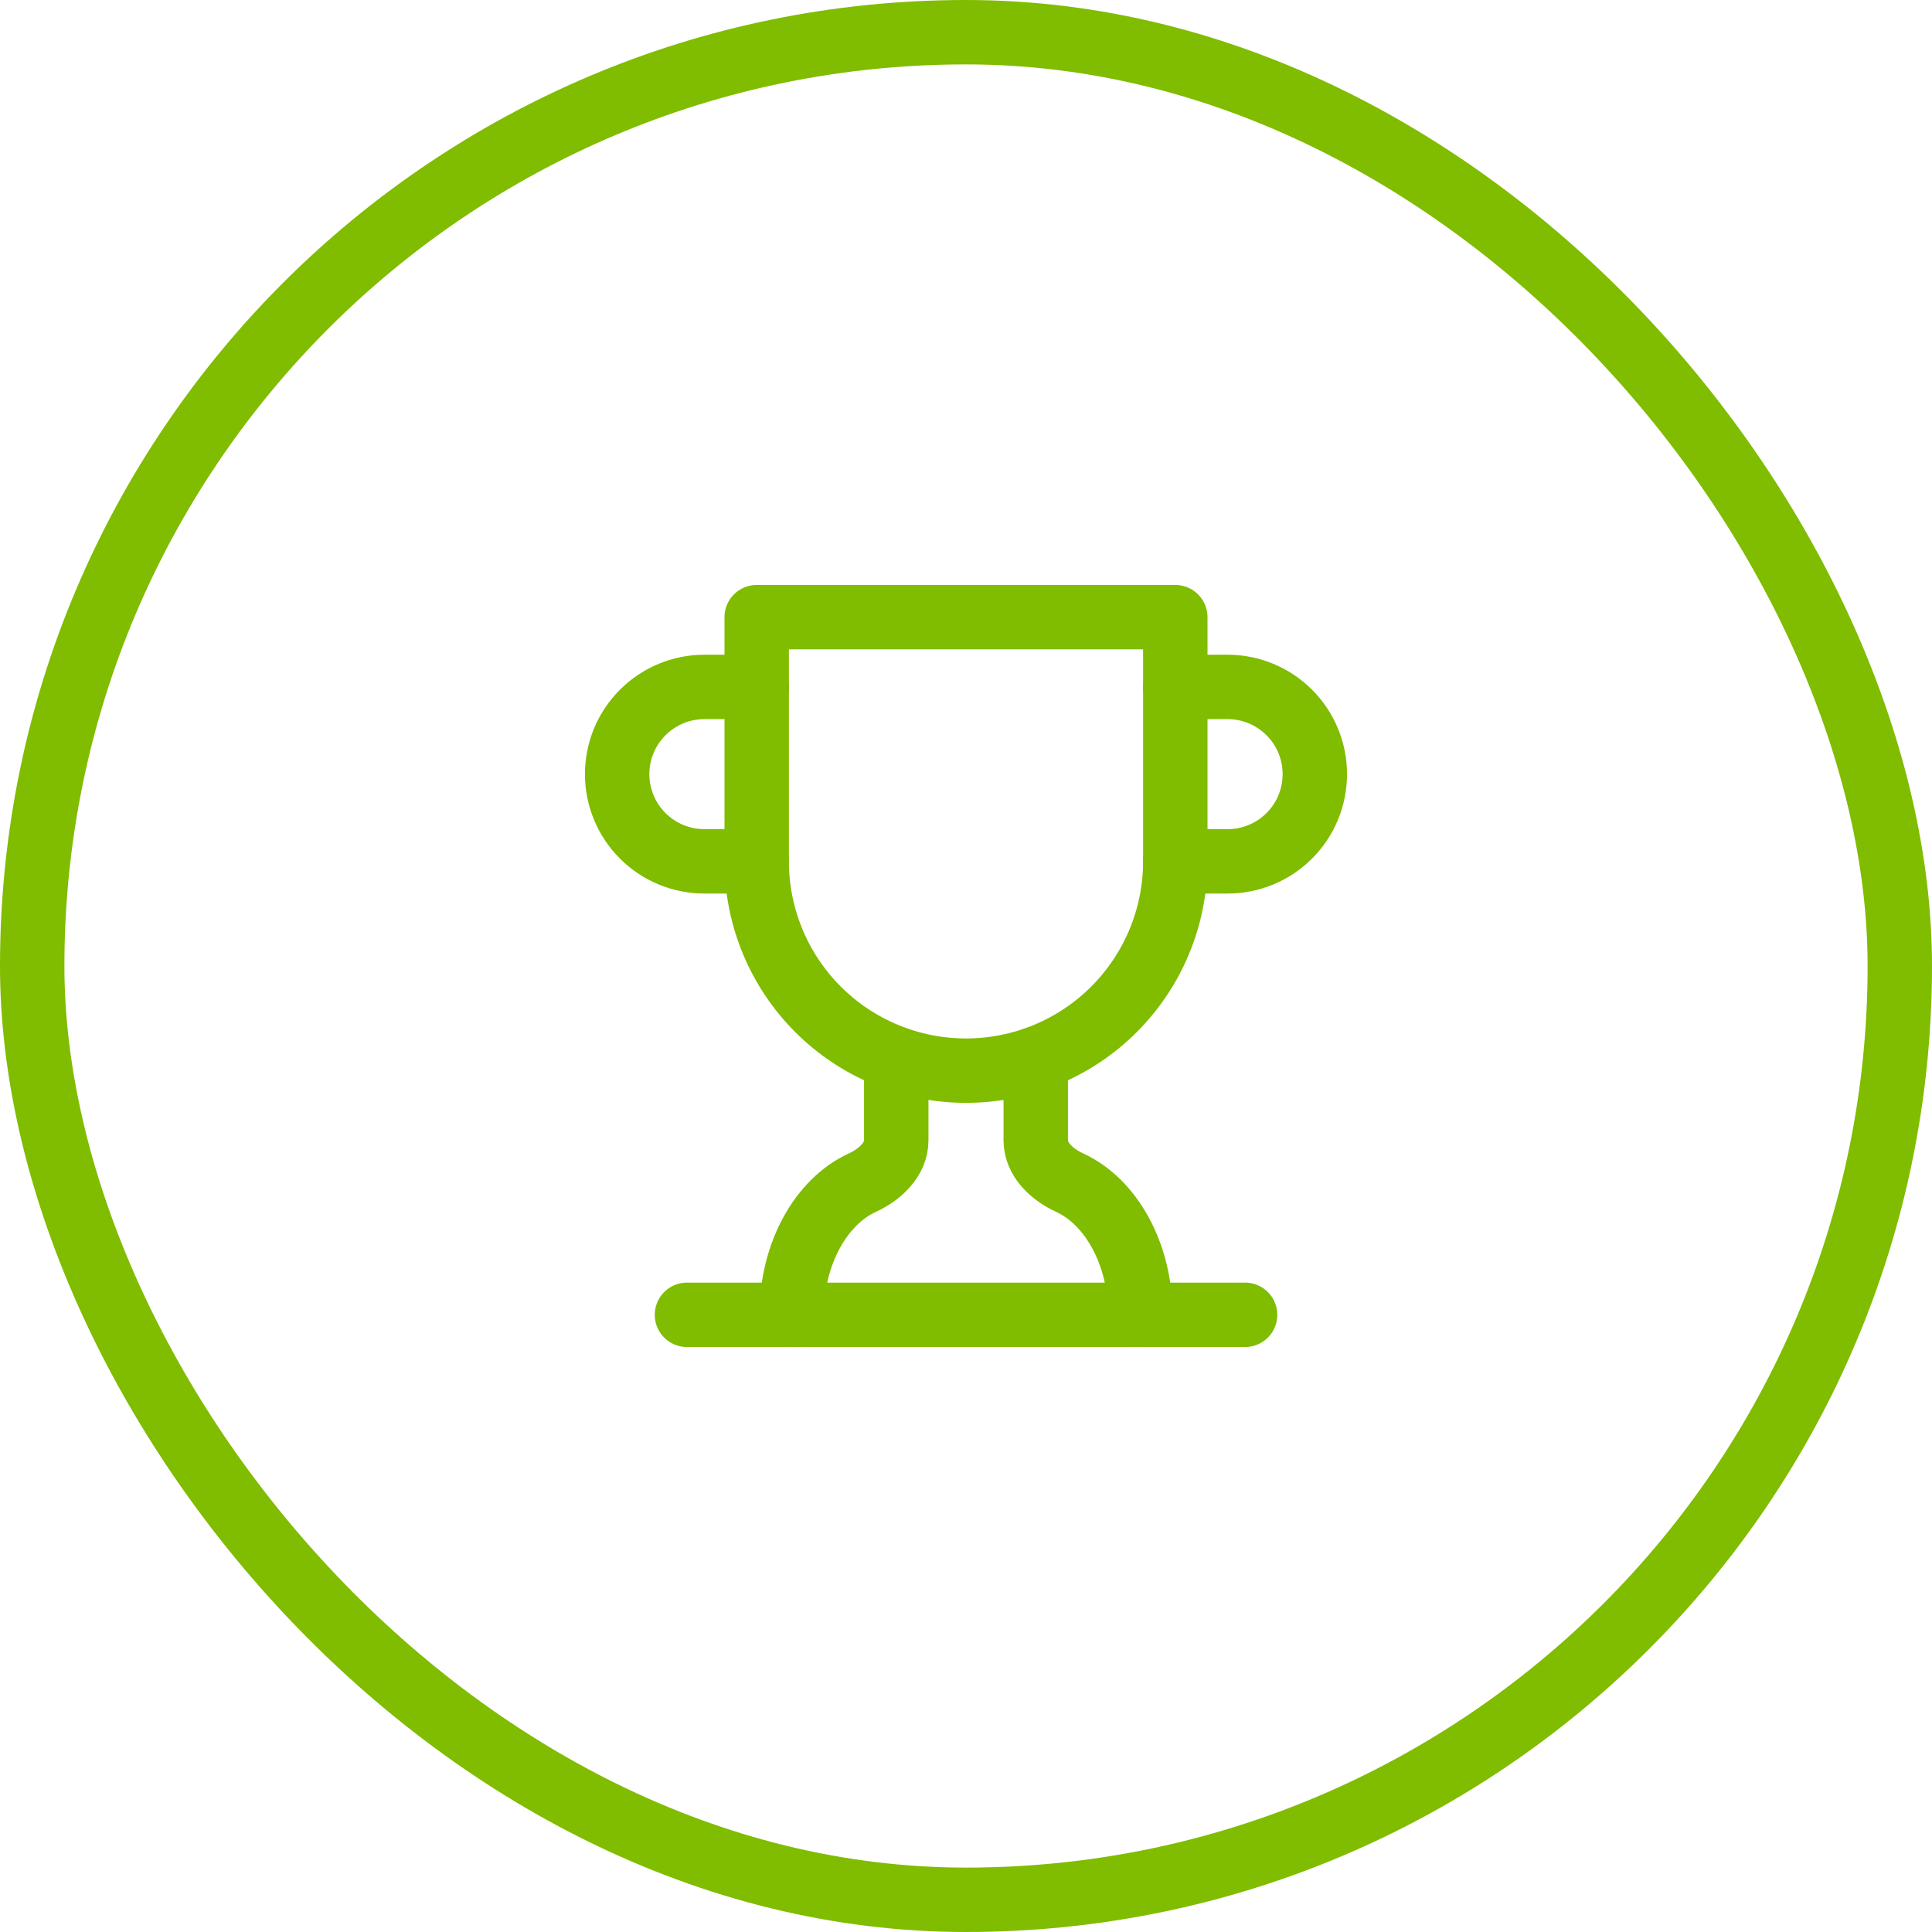 <svg width="60" height="60" viewBox="0 0 60 60" fill="none" xmlns="http://www.w3.org/2000/svg">
<rect x="1" y="1" width="58" height="58" rx="29" stroke="#80BC00" stroke-width="2"/>
<path d="M23.5 26.75H21.875C21.157 26.75 20.468 26.465 19.96 25.957C19.452 25.449 19.166 24.76 19.166 24.042C19.166 23.323 19.452 22.634 19.96 22.127C20.468 21.619 21.157 21.333 21.875 21.333H23.5" stroke="#80BC00" stroke-width="2" stroke-linecap="round" stroke-linejoin="round"/>
<path d="M36.5 26.75H38.125C38.843 26.75 39.532 26.465 40.04 25.957C40.548 25.449 40.833 24.76 40.833 24.042C40.833 23.323 40.548 22.634 40.04 22.127C39.532 21.619 38.843 21.333 38.125 21.333H36.5" stroke="#80BC00" stroke-width="2" stroke-linecap="round" stroke-linejoin="round"/>
<path d="M21.334 40.833H38.667" stroke="#80BC00" stroke-width="2" stroke-linecap="round" stroke-linejoin="round"/>
<path d="M27.834 32.882V35.417C27.834 36.013 27.324 36.478 26.783 36.727C25.504 37.312 24.584 38.927 24.584 40.833" stroke="#80BC00" stroke-width="2" stroke-linecap="round" stroke-linejoin="round"/>
<path d="M32.166 32.882V35.417C32.166 36.013 32.676 36.478 33.217 36.727C34.496 37.312 35.416 38.927 35.416 40.833" stroke="#80BC00" stroke-width="2" stroke-linecap="round" stroke-linejoin="round"/>
<path d="M36.5 19.167H23.5V26.75C23.5 28.474 24.185 30.127 25.404 31.346C26.623 32.565 28.276 33.25 30 33.25C31.724 33.25 33.377 32.565 34.596 31.346C35.815 30.127 36.5 28.474 36.5 26.75V19.167Z" stroke="#80BC00" stroke-width="2" stroke-linecap="round" stroke-linejoin="round"/>
</svg>
